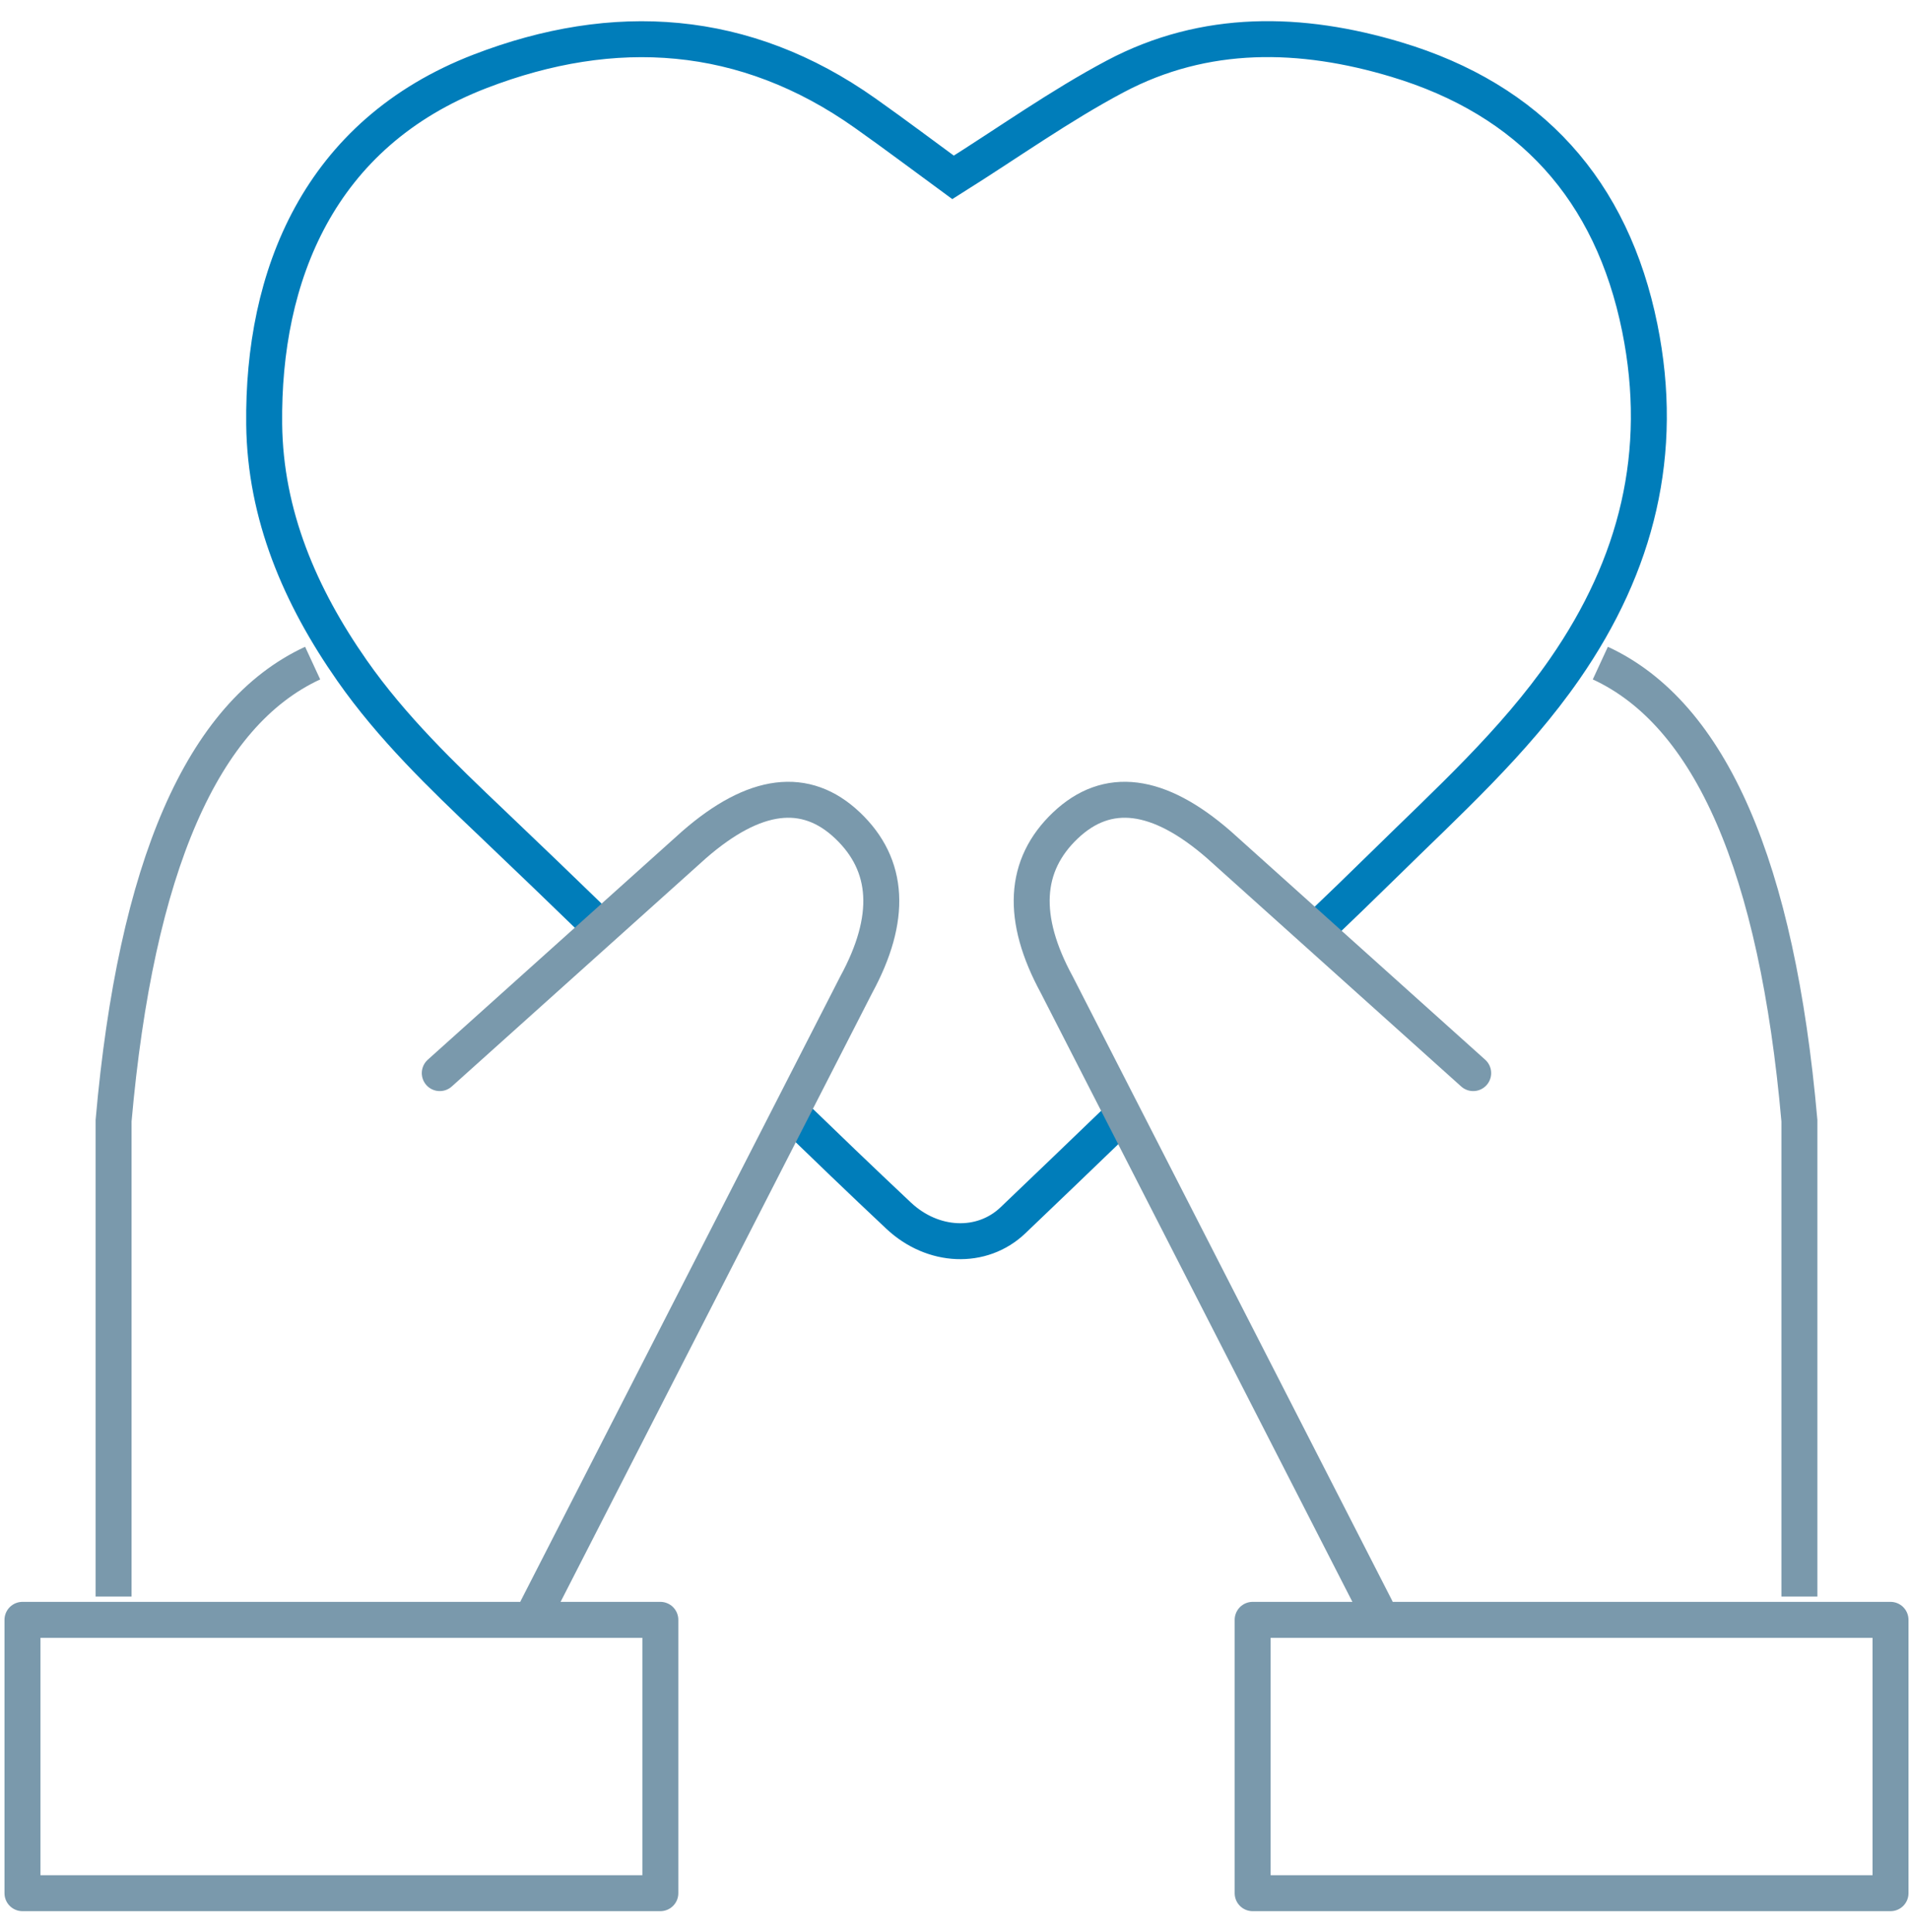 <svg width="85" height="86" viewBox="0 0 85 86" fill="none" xmlns="http://www.w3.org/2000/svg">
<path d="M29.387 72.093H1V84.259H29.387V72.093Z" stroke="#7A99AC" stroke-width="1.6" stroke-linejoin="round"/>
<path d="M5.055 71.055V49.876C6.053 38.571 9.006 31.783 13.914 29.512" stroke="#7A99AC" stroke-width="1.6"/>
<path d="M55.746 72.093H84.133V84.259H55.746V72.093Z" stroke="#7A99AC" stroke-width="1.6" stroke-linejoin="round"/>
<path d="M80.078 71.055V49.876C79.08 38.571 76.127 31.783 71.219 29.512" stroke="#7A99AC" stroke-width="1.6"/>
<path d="M26.616 41.178C25.048 39.658 23.476 38.144 21.894 36.639C19.657 34.512 17.445 32.388 15.664 29.841C13.352 26.535 11.802 22.912 11.757 18.88C11.682 12.313 14.162 5.949 21.372 3.172C27.32 0.881 33.138 1.241 38.497 5.033C39.869 6.003 41.211 7.014 42.414 7.895C44.894 6.335 47.172 4.706 49.625 3.404C53.632 1.277 57.911 1.381 62.133 2.648C68.099 4.438 71.735 8.456 72.976 14.599C74.096 20.147 72.845 25.137 69.645 29.759C67.36 33.061 64.405 35.711 61.58 38.492C60.587 39.468 59.584 40.435 58.577 41.397M49.668 49.908C48.14 51.379 46.612 52.849 45.077 54.313C43.699 55.626 41.515 55.536 39.992 54.105C38.326 52.54 36.679 50.954 35.036 49.364" stroke="#007DBA" stroke-width="1.6"/>
<path d="M23.897 71.59L38.103 43.828C39.711 40.87 39.583 38.507 37.718 36.737C35.854 34.967 33.577 35.254 30.888 37.597L19.571 47.76" stroke="#7A99AC" stroke-width="1.6" stroke-linecap="round" stroke-linejoin="round"/>
<path d="M61.236 71.59L47.03 43.828C45.422 40.87 45.55 38.507 47.414 36.737C49.279 34.967 51.555 35.254 54.245 37.597L65.561 47.76" stroke="#7A99AC" stroke-width="1.6" stroke-linecap="round" stroke-linejoin="round"/>
</svg>
